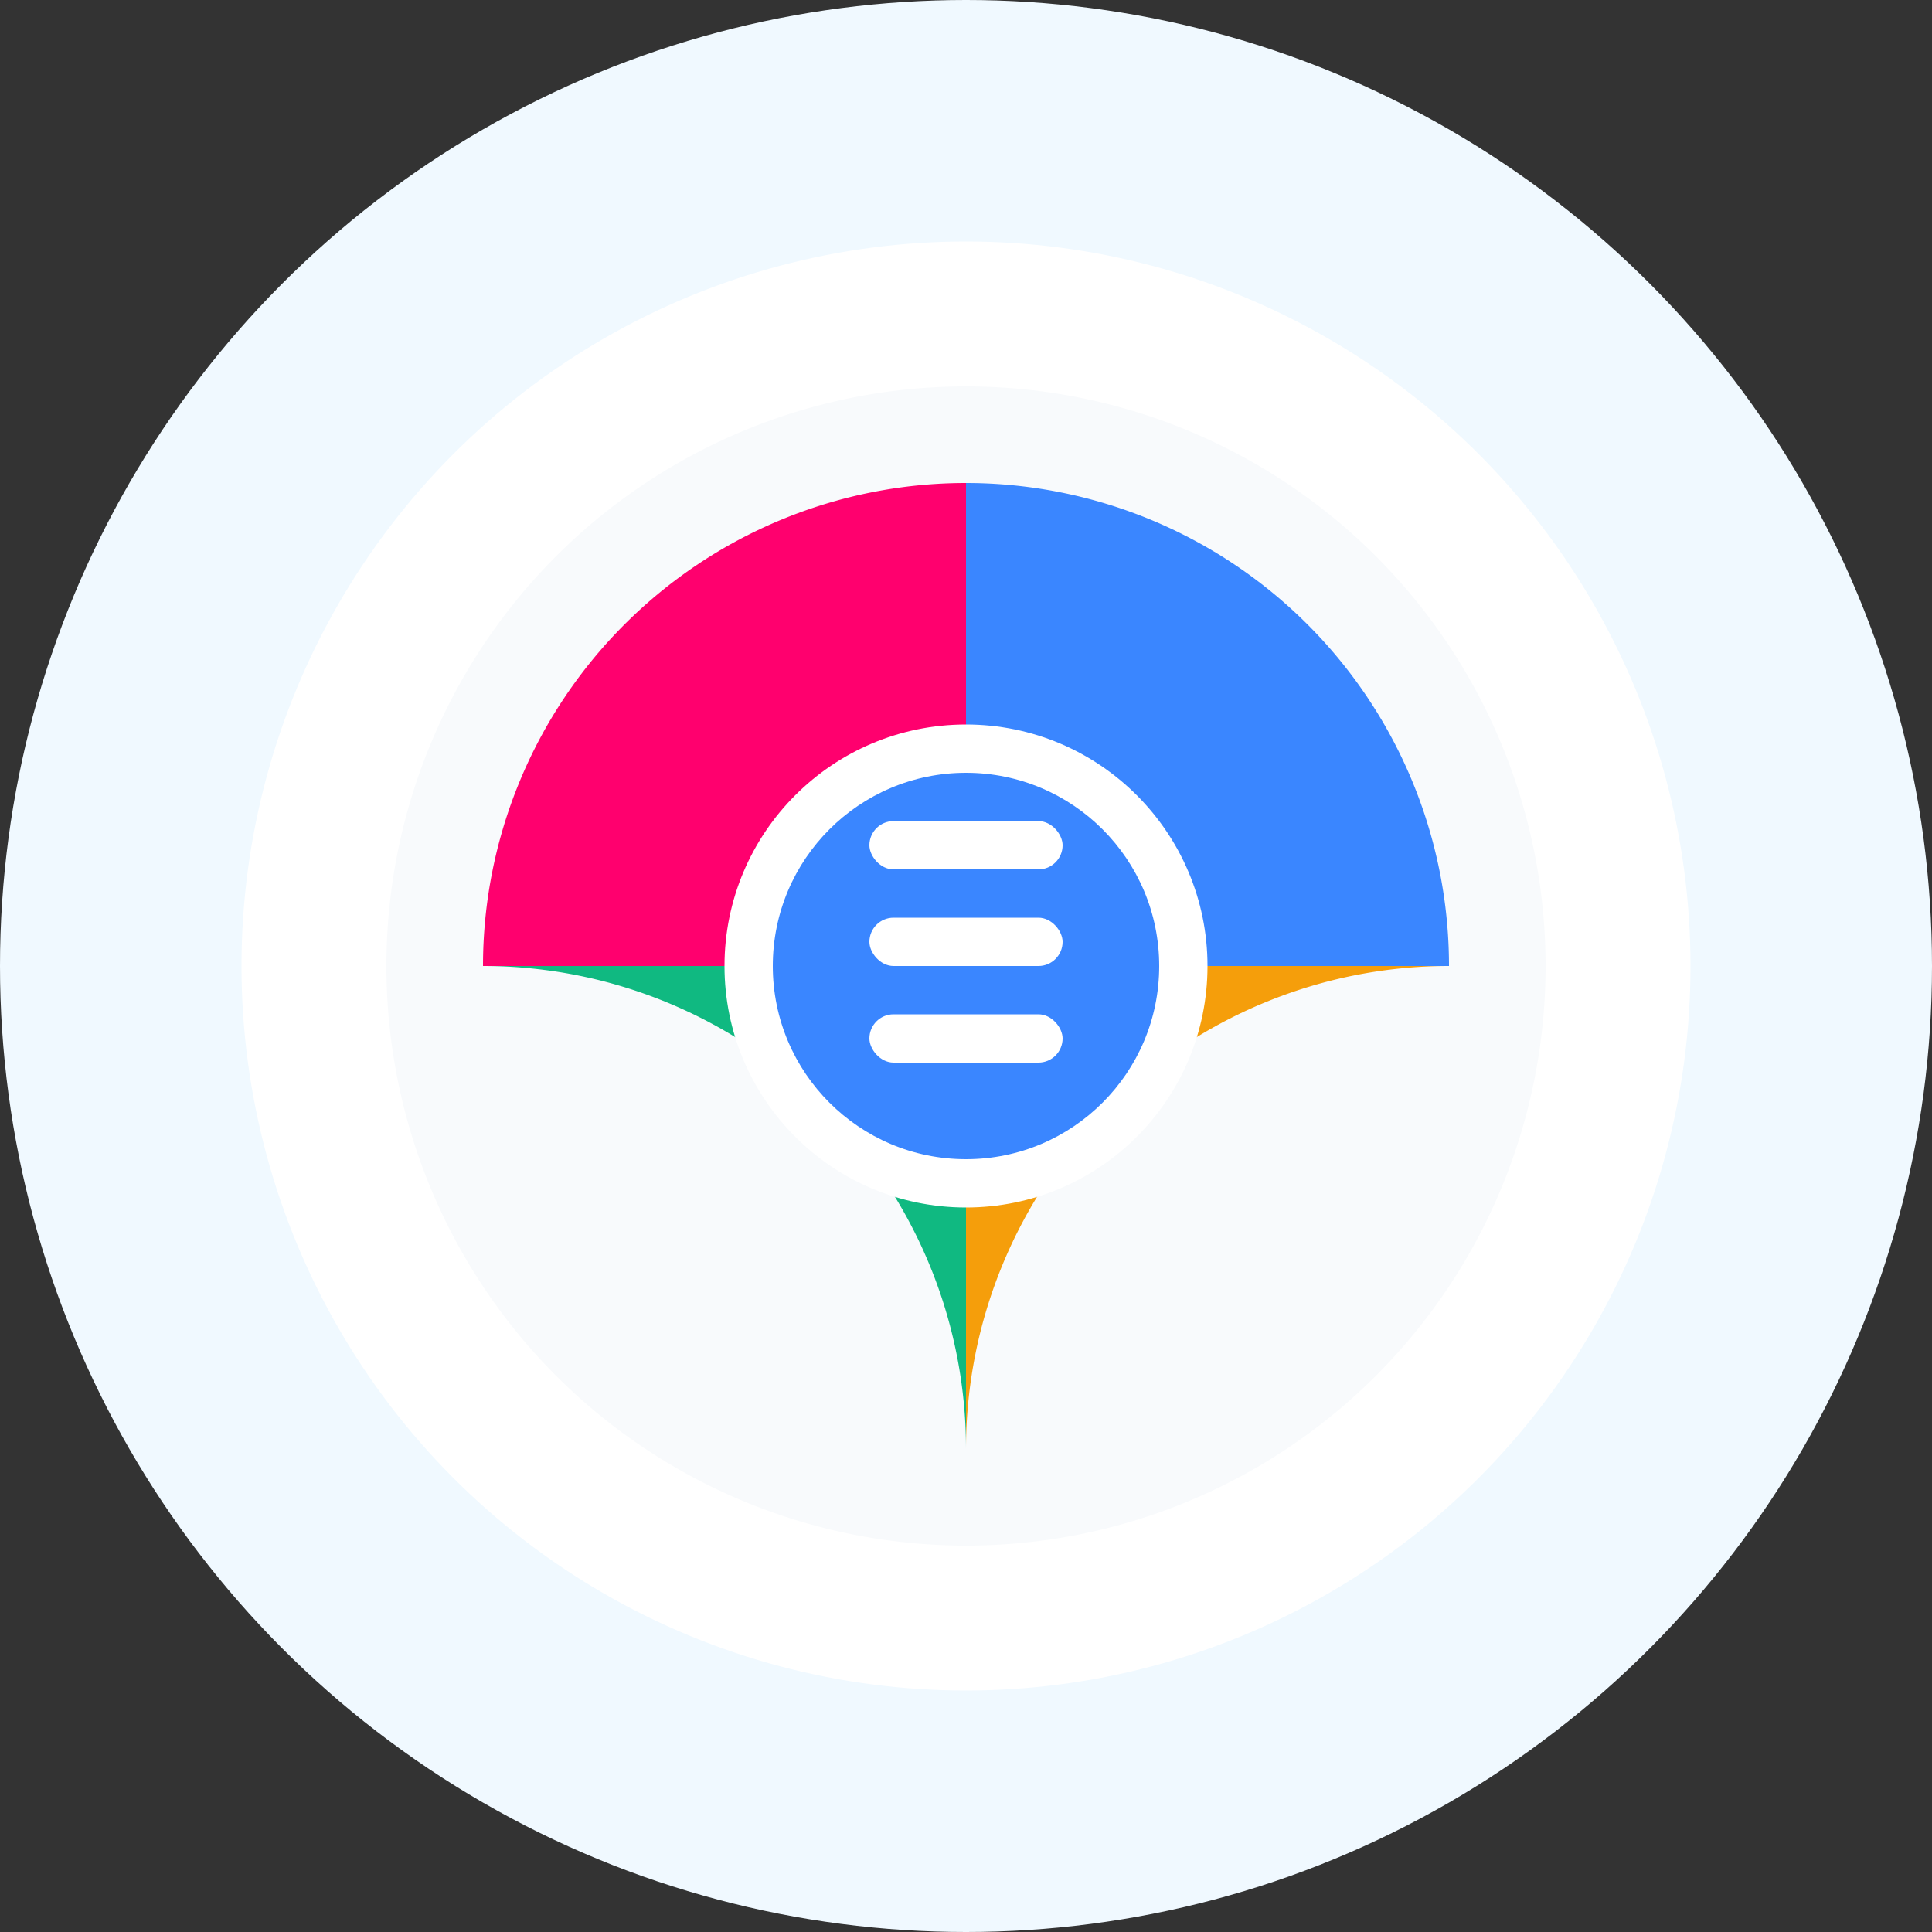 <svg xmlns="http://www.w3.org/2000/svg" width="400" height="400" viewBox="0 0 400 400">
  <rect x="0" y="0" width="400" height="400" fill="#333333" stroke="none"/>
  <style>
    .st0{fill:#3A86FF;} .st1{fill:#F8FAFC;} .st2{fill:#1E293B;} .st3{fill:#64748B;} .st4{fill:#FF006E;}
  </style>
  <circle cx="200" cy="200" r="200" fill="#F0F9FF"/>
  <circle cx="200" cy="200" r="150" fill="#FFFFFF"/>
  <circle cx="200" cy="200" r="120" fill="#F8FAFC"/>
  
  <path d="M200 100 A100 100 0 0 1 300 200 L200 200 Z" class="st0"/>
  <path d="M200 100 A100 100 0 0 0 100 200 L200 200 Z" class="st4"/>
  <path d="M200 300 A100 100 0 0 0 100 200 L200 200 Z" fill="#10B981"/>
  <path d="M200 300 A100 100 0 0 1 300 200 L200 200 Z" fill="#F59E0B"/>
  
  <circle cx="200" cy="200" r="50" fill="white"/>
  <circle cx="200" cy="200" r="40" class="st0"/>
  
  <rect x="180" y="170" width="40" height="10" rx="5" fill="white"/>
  <rect x="180" y="190" width="40" height="10" rx="5" fill="white"/>
  <rect x="180" y="210" width="40" height="10" rx="5" fill="white"/>
</svg>
